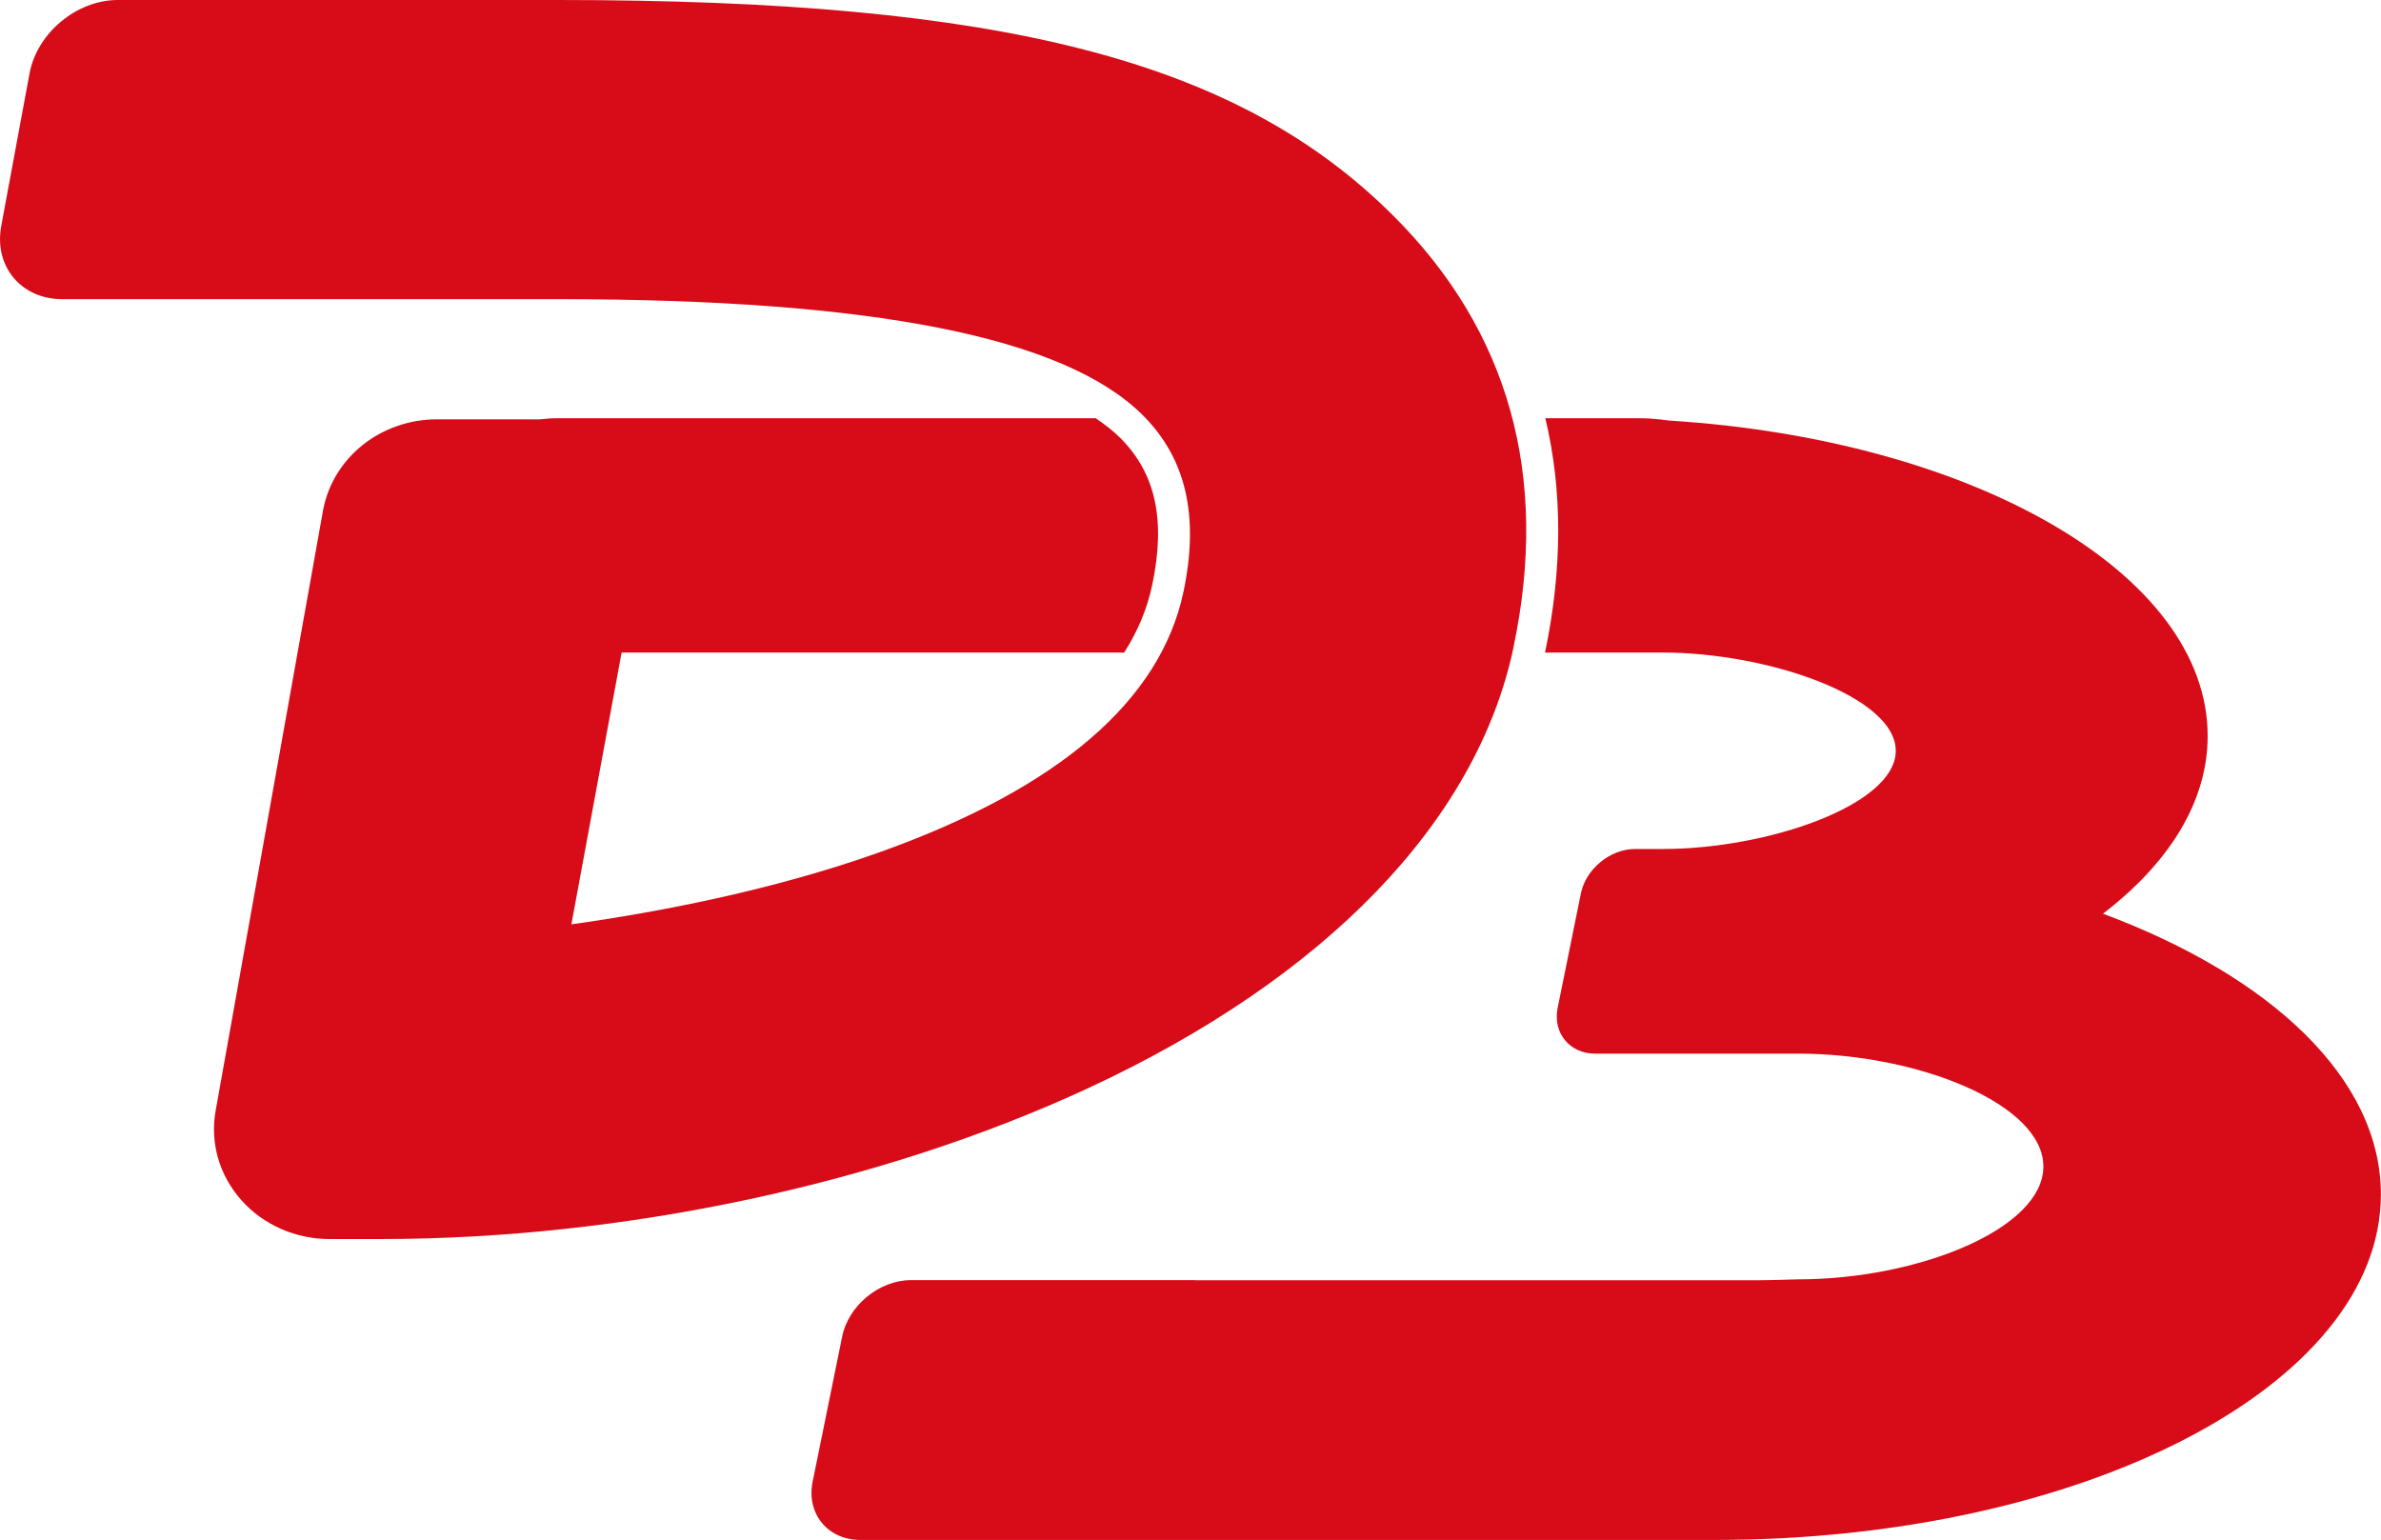 <?xml version="1.0" encoding="UTF-8"?><svg id="_レイヤー_2" xmlns="http://www.w3.org/2000/svg" xmlns:xlink="http://www.w3.org/1999/xlink" viewBox="0 0 400 258.73"><defs><style>.cls-1{fill:none;}.cls-1,.cls-2{stroke-width:0px;}.cls-3{clip-path:url(#clippath-1);}.cls-4{clip-path:url(#clippath);}.cls-2{fill:#d70c18;}</style><clipPath id="clippath"><rect class="cls-1" y="0" width="400" height="258.73"/></clipPath><clipPath id="clippath-1"><rect class="cls-1" y="0" width="400" height="258.73"/></clipPath></defs><g id="pc_トップページ"><g id="logo-mark"><g class="cls-4"><g class="cls-3"><path class="cls-2" d="M254.26,108.74c6.06-28.74-.75-53.14-20.23-72.54h0C207.88,10.15,168.53,0,93.72,0H19.77C12.89,0,6.23,5.54,4.97,12.3L.21,37.96c-1.26,6.77,3.34,12.3,10.23,12.3h83.28c52.95,0,85.09,6.37,98.25,19.48,7.29,7.26,9.53,16.97,6.85,29.68-3.86,18.28-20.95,32.97-50.81,43.67-17.9,6.41-37.16,10.11-52.02,12.2l8.44-45.66h84.43c2.29-3.6,3.87-7.37,4.7-11.32,2.31-10.94.6-18.8-5.38-24.76-1.16-1.16-2.57-2.24-4.1-3.29h-90.33c-1.03,0-2.05.07-3.05.19h-17.3c-9.41,0-17.45,6.39-19.12,15.24l-18.02,100.72c-1.04,5.48.55,11.05,4.35,15.29,3.7,4.11,9.08,6.46,14.76,6.46h8.5c40.85,0,84.2-9.24,118.92-25.34,39.92-18.52,65.31-44.82,71.48-74.07"/><path class="cls-2" d="M353.28,153.51c11.11-8.52,17.6-18.8,17.6-29.87,0-27.31-39.55-49.82-90.56-52.99-1.69-.25-3.39-.39-5.13-.39h-15.58c2.89,12.11,2.9,25.25-.05,39.37h19.8c17.57,0,39.12,7.39,39.12,16.5s-21.55,16.5-39.12,16.5c0,0,0,0-.02,0h-4.64c-4.25,0-8.36,3.42-9.14,7.59l-3.9,19.2c-.78,4.18,2.07,7.59,6.31,7.59h34.09c20.18,0,41.22,8.49,41.22,18.96s-21.04,18.96-41.22,18.96c-.41,0-4.74.15-6.56.15h-94.71v-.02s-18.79,0-18.79,0h-28.95c-5.39,0-10.61,4.34-11.6,9.64l-4.96,24.37c-.99,5.3,2.62,9.64,8.02,9.64h143.58c61.8,0,111.89-25.99,111.89-58.05,0-19.44-18.44-36.64-46.72-47.17"/></g></g></g></g></svg>